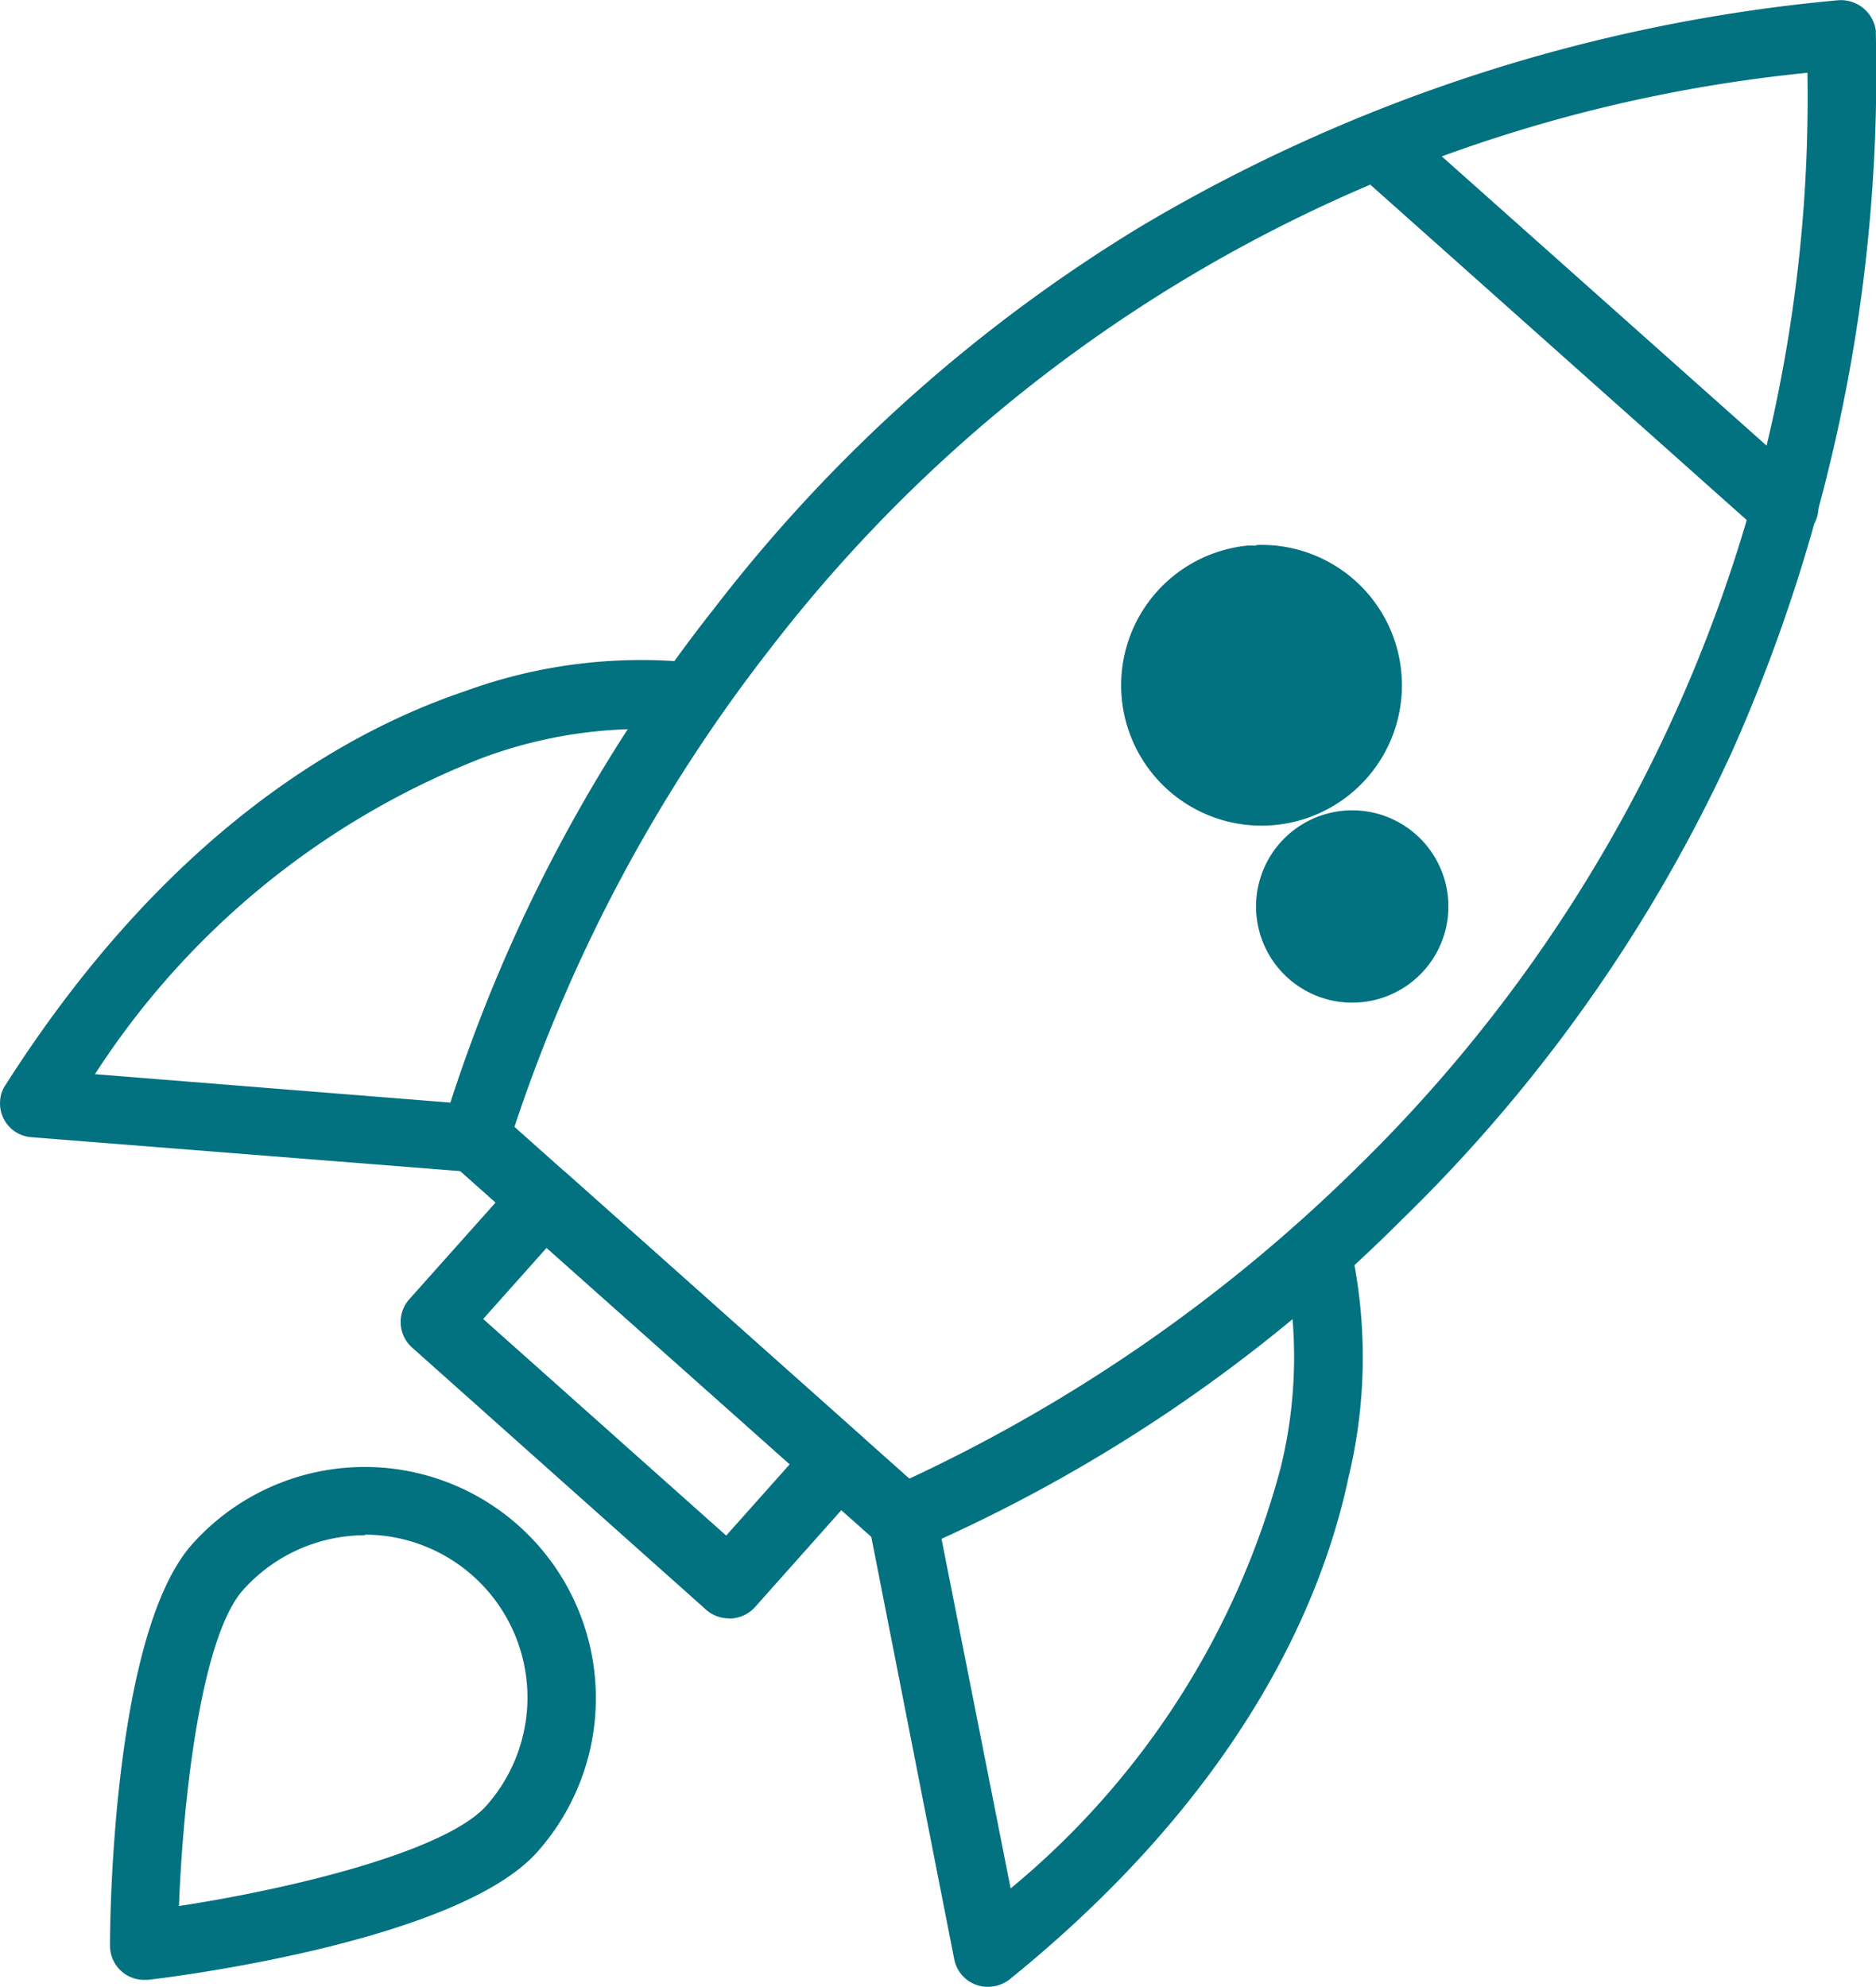 <svg id="Icon_2" data-name="Icon 2" xmlns="http://www.w3.org/2000/svg" width="37.242" height="39.443" viewBox="0 0 37.242 39.443">
  <path id="Path_17539" data-name="Path 17539" d="M22.6,35.926a.684.684,0,0,1-.453-.167L13.651,28.2a.66.66,0,0,1-.2-.679,31.435,31.435,0,0,1,5.408-10.351,30.937,30.937,0,0,1,8.481-7.588A32.966,32.966,0,0,1,41.167,5.1a.7.7,0,0,1,.75.607v.06a33.112,33.112,0,0,1-2.859,14.258A30.968,30.968,0,0,1,32.5,29.315a31.113,31.113,0,0,1-9.66,6.563.622.622,0,0,1-.25.048Zm-7.719-8.469,7.85,6.992A31.773,31.773,0,0,0,31.59,28.3,29.688,29.688,0,0,0,40.559,6.54,29.693,29.693,0,0,0,19.976,17.963a31.585,31.585,0,0,0-5.086,9.506Z" transform="translate(-4.678 -5.095)" fill="#027180"/>
  <path id="Path_17540" data-name="Path 17540" d="M40.095,15.843a.684.684,0,0,1-.453-.167L31.7,8.6A.684.684,0,0,1,32.6,7.576l7.945,7.076a.679.679,0,0,1-.453,1.191h0Z" transform="translate(-4.678 -5.095)" fill="#027180"/>
  <path id="Path_17541" data-name="Path 17541" d="M29.613,23.085a1.909,1.909,0,1,1,0,.012Zm0-7.159h-.167a2.787,2.787,0,1,0,.179-.012Z" transform="translate(-4.678 -5.095)" fill="#027180"/>
  <path id="Path_17542" data-name="Path 17542" d="M19.154,37.224a.684.684,0,0,1-.453-.167l-5.837-5.205a.681.681,0,0,1-.06-.965l2.168-2.43a.681.681,0,0,1,.965-.06L21.775,33.6a.681.681,0,0,1,.06.965h0L19.666,37a.693.693,0,0,1-.465.226h-.036ZM14.27,31.28l4.824,4.3,1.263-1.417-4.824-4.3L14.27,31.28Z" transform="translate(-4.678 -5.095)" fill="#027180"/>
  <path id="Path_17543" data-name="Path 17543" d="M24.288,44.538a.677.677,0,0,1-.667-.548l-1.691-8.612a.68.68,0,0,1,1.334-.262h0l1.477,7.469a16.249,16.249,0,0,0,5.36-8.35,9.176,9.176,0,0,0,.071-4.086.678.678,0,1,1,1.3-.393,10.165,10.165,0,0,1-.024,4.669c-.524,2.478-2.12,6.23-6.718,9.958a.7.7,0,0,1-.429.155Z" transform="translate(-4.678 -5.095)" fill="#027180"/>
  <path id="Path_17544" data-name="Path 17544" d="M14.1,28.362h-.06L5.3,27.671a.671.671,0,0,1-.619-.727.606.606,0,0,1,.107-.31c3.18-4.991,6.706-7,9.112-7.814a10.216,10.216,0,0,1,4.634-.56.679.679,0,0,1,.536.8.7.7,0,0,1-.774.548,9.107,9.107,0,0,0-4.05.536A16.126,16.126,0,0,0,6.563,26.42l7.588.607a.688.688,0,0,1,.631.727.678.678,0,0,1-.679.631Z" transform="translate(-4.678 -5.095)" fill="#027180"/>
  <path id="Path_17545" data-name="Path 17545" d="M7.54,44.4a.679.679,0,0,1-.679-.679h0c0-.631.071-6.218,1.632-7.969a4.589,4.589,0,0,1,6.849,6.111c-1.56,1.751-7.1,2.466-7.731,2.537H7.528Zm4.384-8.827a3.253,3.253,0,0,0-2.418,1.084c-.822.917-1.191,4.062-1.275,6.277,2.192-.334,5.277-1.072,6.1-1.989h0a3.234,3.234,0,0,0-2.406-5.384Zm2.918,5.837" transform="translate(-4.678 -5.095)" fill="#027180"/>
</svg>

